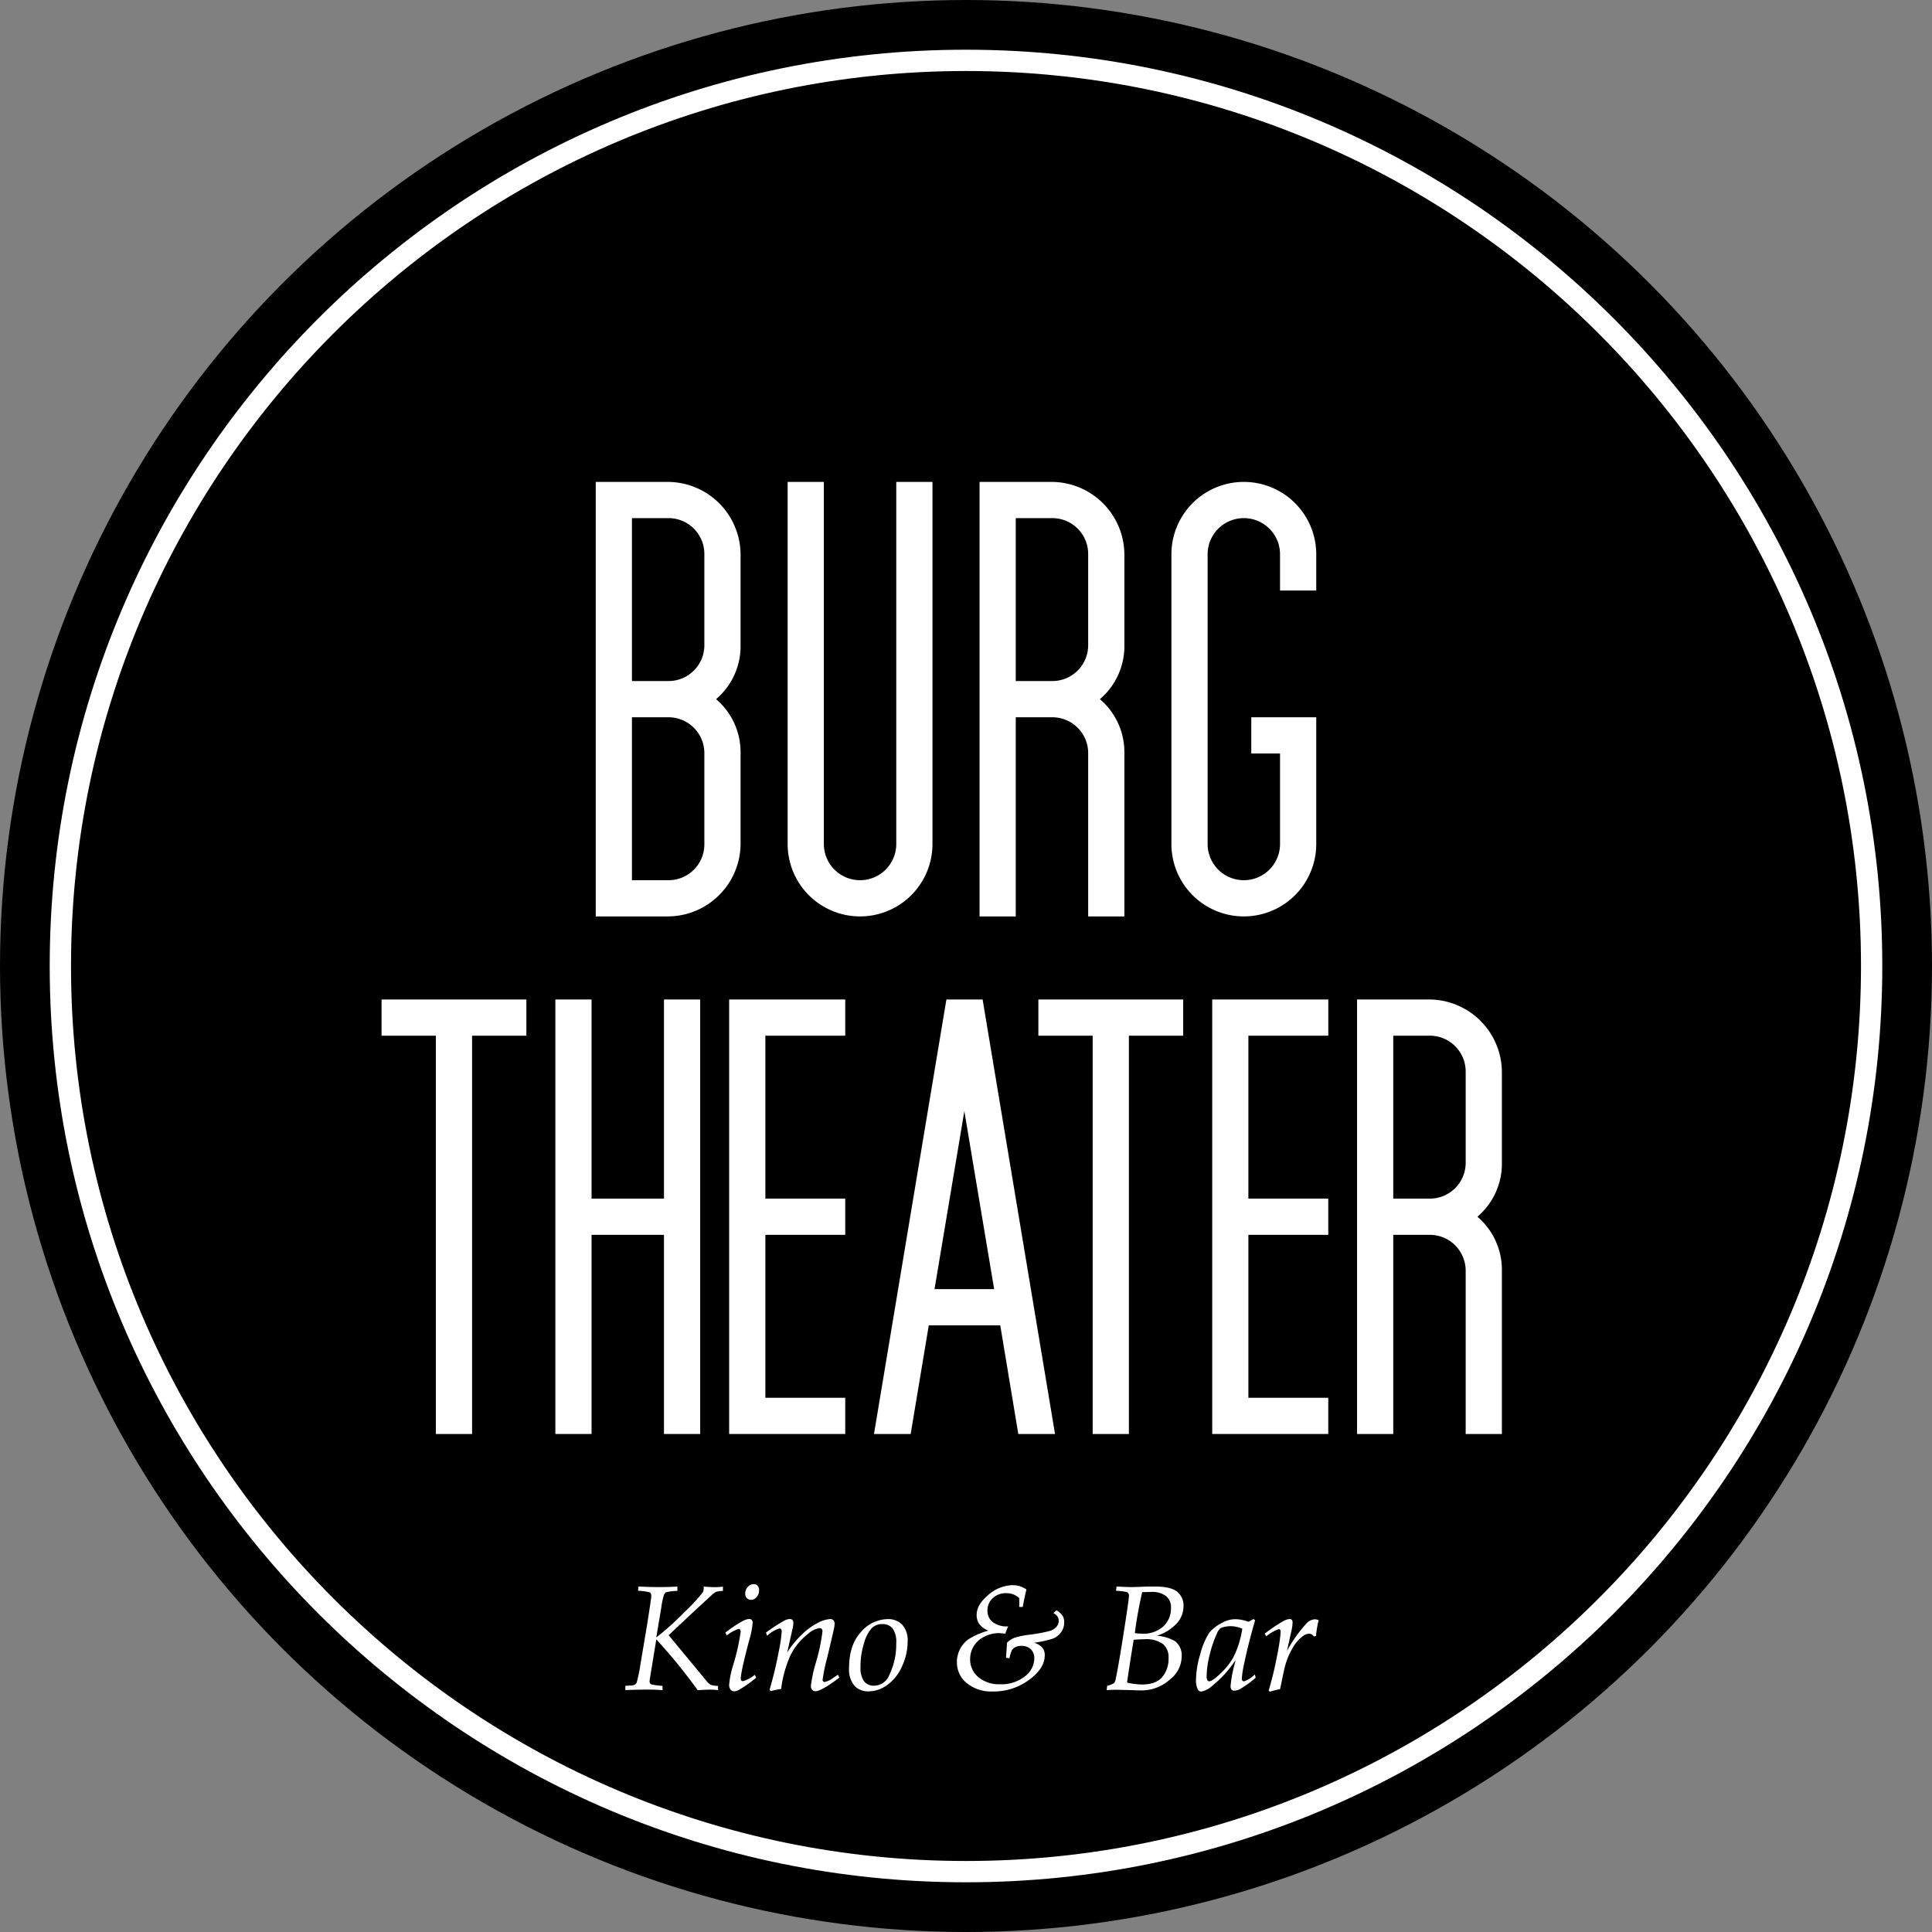 <svg xmlns="http://www.w3.org/2000/svg" viewBox="0 0 453.54 453.54"><rect x="0" y="0" width="453.54" height="453.54" fill="#808080" stroke="none"/><defs><style>.cls-1{isolation:isolate;}.cls-2{fill:#fff;}</style></defs><title>logo</title><g id="logo"><circle cx="226.77" cy="226.77" r="226.77"/></g><g id="logo_Kopie" data-name="logo Kopie"><circle class="cls-1" cx="226.77" cy="226.77" r="212.6"/><path class="cls-2" d="M211.1,297.64c0,118.61,96.49,215.1,215.1,215.1s215.1-96.49,215.1-215.1S544.8,82.54,426.2,82.54,211.1,179,211.1,297.64Zm5,0c0-115.85,94.25-210.1,210.1-210.1s210.1,94.25,210.1,210.1S542,507.74,426.2,507.74,216.1,413.49,216.1,297.64Z" transform="translate(-199.43 -70.87)"/></g><g id="schrift-pfade"><path class="cls-2" d="M373.28,269a17.13,17.13,0,0,1-17,17h-17V184h17a17.13,17.13,0,0,1,17,17v21.25A16.34,16.34,0,0,1,367.53,235a16.35,16.35,0,0,1,5.75,12.75Zm-8.5-46.75V201a8.42,8.42,0,0,0-8.5-8.5h-8.5v38.25h8.5a8.42,8.42,0,0,0,8.5-8.5Zm0,46.75V247.75a8.42,8.42,0,0,0-8.5-8.5h-8.5V277.5h8.5a8.42,8.42,0,0,0,8.5-8.5Z" transform="translate(-199.43 -70.87)"/><path class="cls-2" d="M418.33,269a17,17,0,0,1-34,0V184h8.5v85a8.5,8.5,0,1,0,17,0V184h8.5Z" transform="translate(-199.43 -70.87)"/><path class="cls-2" d="M463.38,286h-8.5V247.75a8.42,8.42,0,0,0-8.5-8.5h-8.5V286h-8.5V184h17a17.13,17.13,0,0,1,17,17v21.25A16.34,16.34,0,0,1,457.63,235a16.35,16.35,0,0,1,5.75,12.75Zm-8.5-63.75V201a8.42,8.42,0,0,0-8.5-8.5h-8.5v38.25h8.5a8.42,8.42,0,0,0,8.5-8.5Z" transform="translate(-199.43 -70.87)"/><path class="cls-2" d="M508.42,269a17,17,0,0,1-34,0V201a17,17,0,0,1,34,0v8.5h-8.5V201a8.5,8.5,0,1,0-17,0v68a8.5,8.5,0,1,0,17,0V247.75h-6.75v-8.5h15.25Z" transform="translate(-199.43 -70.87)"/><path class="cls-2" d="M346.23,467.62v-1l1.11-.07a2.59,2.59,0,0,0,1.11-.2,1.32,1.32,0,0,0,.46-.54,35.86,35.86,0,0,0,.87-4.28l1.54-9.15q1-6.32,1-6.74,0-.75-.35-.95a11.62,11.62,0,0,0-2.78-.38l.12-1q2.65.13,4.84.13t4.3-.12v1a13.71,13.71,0,0,0-2.62.33,1.26,1.26,0,0,0-.5.52,16.5,16.5,0,0,0-.66,3.09l-1.18,7a61.81,61.81,0,0,0,6.51-5.84,43.47,43.47,0,0,0,4.47-4.82,3,3,0,0,0,.15-1.27q1.84.13,2.52.13a19.31,19.31,0,0,0,2-.12v1a7,7,0,0,0-1.57.2,4.08,4.08,0,0,0-1,.71l-3.4,3.13-6.78,6.35,8.83,10.66a4,4,0,0,0,1.05,1,6.28,6.28,0,0,0,1.72.25v1a10.22,10.22,0,0,0-1.6-.12q-1.55,0-3.17.13a128.86,128.86,0,0,0-9.72-11.93L352,464.87a4.51,4.51,0,0,0-.07.65.77.77,0,0,0,.36.75,14.94,14.94,0,0,0,2.67.36v1q-1.81-.13-3.21-.12Q349.22,467.5,346.23,467.62Z" transform="translate(-199.43 -70.87)"/><path class="cls-2" d="M370.05,454.81l-.34-.69q4.23-3.19,5.56-3.19a.84.84,0,0,1,.63.23.93.93,0,0,1,.22.67,19.27,19.27,0,0,1-.79,4q-2,7.52-2,9.12c0,.39.18.58.53.58a7.55,7.55,0,0,0,2.75-1.5l.34.69a31.14,31.14,0,0,1-4,2.82,2.48,2.48,0,0,1-1.22.37,1,1,0,0,1-.8-.41,1.82,1.82,0,0,1-.33-1.18,22,22,0,0,1,.91-4.47,49.55,49.55,0,0,0,1.79-7.93q0-.65-.5-.65A8.1,8.1,0,0,0,370.05,454.81Zm4.32-9.87a2.19,2.19,0,0,1,.61-1.53,1.83,1.83,0,0,1,1.36-.66,1.2,1.2,0,0,1,.94.37,1.54,1.54,0,0,1,.34,1.07,2.33,2.33,0,0,1-.57,1.6,1.7,1.7,0,0,1-1.3.65,1.32,1.32,0,0,1-1-.4A1.49,1.49,0,0,1,374.37,444.94Z" transform="translate(-199.43 -70.87)"/><path class="cls-2" d="M379.51,454.87l-.27-.75a38.83,38.83,0,0,1,4.33-2.81,2.81,2.81,0,0,1,1.28-.37.77.77,0,0,1,.61.24,1.05,1.05,0,0,1,.21.72,6,6,0,0,1-.12,1l-1.33,5.91a21.74,21.74,0,0,1,3.48-4.26,15.15,15.15,0,0,1,3.8-2.75,7.25,7.25,0,0,1,2.84-.86,1,1,0,0,1,.74.29,1.15,1.15,0,0,1,.27.82,5.08,5.08,0,0,1-.12,1q-.17.91-1.61,6.94a40.45,40.45,0,0,0-1.08,5.21.46.46,0,0,0,.53.51,4.91,4.91,0,0,0,2-1l1.08-.7.31.69q-4.23,3.19-5.61,3.19a1,1,0,0,1-.77-.33,1.38,1.38,0,0,1-.29-.93,32,32,0,0,1,1.13-5.33,44.5,44.5,0,0,0,1.59-7.47.8.8,0,0,0-.18-.56.63.63,0,0,0-.49-.2,5.29,5.29,0,0,0-2.8,1.42,14.49,14.49,0,0,0-4,4.86,27.73,27.73,0,0,0-2.24,8,19.7,19.7,0,0,0-2.44.51l-.28-.29a90.66,90.66,0,0,0,2.16-9,34.93,34.93,0,0,0,.7-4.7.84.84,0,0,0-.15-.54.49.49,0,0,0-.4-.18A7.51,7.51,0,0,0,379.51,454.87Z" transform="translate(-199.43 -70.87)"/><path class="cls-2" d="M398.75,462.44q0-5.46,2.82-8.48a8.37,8.37,0,0,1,6.2-3,4.53,4.53,0,0,1,3.48,1.34,5.45,5.45,0,0,1,1.25,3.85,13.89,13.89,0,0,1-1.37,6,10.54,10.54,0,0,1-3.5,4.33,7.54,7.54,0,0,1-4.26,1.44,4.34,4.34,0,0,1-3.39-1.35A6,6,0,0,1,398.75,462.44Zm2.69-.27a5.42,5.42,0,0,0,.85,3.42,2.91,2.91,0,0,0,2.38,1,3.89,3.89,0,0,0,3.54-2.54,16.5,16.5,0,0,0,1.61-7.42,5.52,5.52,0,0,0-.86-3.5,3,3,0,0,0-2.49-1,3.4,3.4,0,0,0-2.32.88,8.13,8.13,0,0,0-1.85,3.49A18.15,18.15,0,0,0,401.43,462.17Z" transform="translate(-199.43 -70.87)"/><path class="cls-2" d="M436.4,460.15l-.81-.12.25-3.55a5.56,5.56,0,0,1,1.76-1.15,19.75,19.75,0,0,1,3.59-.72,35.63,35.63,0,0,0,4.66-.87,3.32,3.32,0,0,0,1.61-1,2.1,2.1,0,0,0,.5-1.35,1.9,1.9,0,0,0-.25-1,2.69,2.69,0,0,0-1-.84l.73-.65a4.21,4.21,0,0,1,1.44,1.26,3,3,0,0,1,.37,1.57,3.94,3.94,0,0,1-.66,2.21,4.32,4.32,0,0,1-1.9,1.56,23.39,23.39,0,0,1-4.53,1,4.07,4.07,0,0,1,1.95,1.16,2.66,2.66,0,0,1,.58,1.73q0,3-3.33,5.56a14,14,0,0,1-8.87,3,9.07,9.07,0,0,1-6.15-2,6.2,6.2,0,0,1-2.27-4.88,6.56,6.56,0,0,1,2.77-5.42,18.73,18.73,0,0,1,4.61-2,4.8,4.8,0,0,1-2.12-1.53,3.64,3.64,0,0,1-.63-2.16q0-2.29,2.49-4.45a9,9,0,0,1,5.85-2.52,6,6,0,0,1,1.7.21,6.74,6.74,0,0,1,1.65.8q-.52,2.13-.87,4.11l-.81,0q0-1.32,0-2.07a4.89,4.89,0,0,0-1.45-.91,4.61,4.61,0,0,0-1.6-.26,4.44,4.44,0,0,0-3.18,1.17,3.83,3.83,0,0,0-1.24,2.91,3.32,3.32,0,0,0,1.23,2.71,5.45,5.45,0,0,0,3.64,1,12.88,12.88,0,0,0-.68,1.73,11.92,11.92,0,0,0-1.51-.14,7.45,7.45,0,0,0-3.44.84,6,6,0,0,0-2.47,2.23,5.84,5.84,0,0,0-.84,3.07,5.34,5.34,0,0,0,1.92,4.18,7.53,7.53,0,0,0,5.14,1.68,8.81,8.81,0,0,0,5.77-1.83,5.34,5.34,0,0,0,2.23-4.19,2.93,2.93,0,0,0-.81-2.2,3.1,3.1,0,0,0-2.25-.79,3,3,0,0,0-1.35.28,2,2,0,0,0-.85.76A8.58,8.58,0,0,0,436.4,460.15Z" transform="translate(-199.43 -70.87)"/><path class="cls-2" d="M459.22,467.62l.12-1a5,5,0,0,0,1.61-.65,1.89,1.89,0,0,0,.38-.91q.65-3,1.88-10.83t1.24-8.71a.88.88,0,0,0-.51-.92,14.44,14.44,0,0,0-2.53-.29l.14-1q2.41.13,3.47.13.77,0,3.59-.12l2.09,0q3.54,0,5.06,1.2a4.16,4.16,0,0,1,1.5,3.43,6,6,0,0,1-1.49,3.91,10.71,10.71,0,0,1-4.77,3,10,10,0,0,1,4.29,1.29,4.17,4.17,0,0,1,1.54,3.61,6.82,6.82,0,0,1-2.62,5.25,10,10,0,0,1-6.67,2.69q-.6,0-2.27-.06t-2.63-.06Q461.44,467.5,459.22,467.62Zm4.8-1.75a17.78,17.78,0,0,0,3.44.44q3.33,0,4.81-1.75a6.69,6.69,0,0,0,1.48-4.48,4,4,0,0,0-1.33-3.28,6.67,6.67,0,0,0-4.31-1.12q-1,0-2.54.13Q464.84,460.13,464,465.87Zm1.81-11.62a16.76,16.76,0,0,0,1.68.13,7,7,0,0,0,5-1.69,5.77,5.77,0,0,0,1.81-4.42,3.33,3.33,0,0,0-1.13-2.69,5.25,5.25,0,0,0-3.45-1q-.86,0-2.18.06A96.49,96.49,0,0,0,465.83,454.25Z" transform="translate(-199.43 -70.87)"/><path class="cls-2" d="M493.68,450.94l.39.26q-1.67,5.81-2.59,10.3a22.36,22.36,0,0,0-.53,3.4.78.78,0,0,0,.13.5.46.46,0,0,0,.38.17,6.73,6.73,0,0,0,2.54-1.62l.21.75a21.92,21.92,0,0,1-3.55,2.6,3.12,3.12,0,0,1-1.45.46.84.84,0,0,1-.68-.26,1.35,1.35,0,0,1-.22-.86,30.19,30.19,0,0,1,1.15-5.83l-.13,0a26.13,26.13,0,0,1-5.19,5.69,5.55,5.55,0,0,1-2.71,1.47.9.9,0,0,1-.81-.51,4.81,4.81,0,0,1-.43-2.27,22,22,0,0,1,1-6,17.43,17.43,0,0,1,2.09-5,9.54,9.54,0,0,1,3.14-2.41,6.24,6.24,0,0,1,3-.8,7.85,7.85,0,0,1,1.47.15,12.3,12.3,0,0,1,1.66.45Zm-2.62,2.25a9,9,0,0,0-1.42-.43,6.36,6.36,0,0,0-1.27-.14,6.1,6.1,0,0,0-2.42.46,2.68,2.68,0,0,0-.79,1.13,26.34,26.34,0,0,0-1.71,4.94,21.82,21.82,0,0,0-.76,5.28,1.57,1.57,0,0,0,.18.87.53.53,0,0,0,.44.26q.7,0,2.58-1.79a16.14,16.14,0,0,0,3-3.7A22.13,22.13,0,0,0,491.06,453.19Z" transform="translate(-199.43 -70.87)"/><path class="cls-2" d="M496.7,455l-.39-.62a37.9,37.9,0,0,1,4.48-3,3.27,3.27,0,0,1,1.42-.44.6.6,0,0,1,.48.2.91.91,0,0,1,.17.61,8.72,8.72,0,0,1-.17,1.52l-1.14,5.15A33.09,33.09,0,0,1,506.1,452a3,3,0,0,1,1.94-1,3.09,3.09,0,0,1,.94.19,27.39,27.39,0,0,0-.62,3.72l-.51.12a1.32,1.32,0,0,0-1.09-.65,2.54,2.54,0,0,0-1.46.55,9.2,9.2,0,0,0-2.49,2.92,16.94,16.94,0,0,0-1.77,4.36q-.15.56-1.11,5.18a23.24,23.24,0,0,0-2.39.61l-.29-.26a83.3,83.3,0,0,0,2.05-8.55,42.91,42.91,0,0,0,.77-5.2c0-.46-.15-.68-.44-.68A9.32,9.32,0,0,0,496.7,455Z" transform="translate(-199.43 -70.87)"/><path class="cls-2" d="M323,314H310.25v93.5h-8.5V314H289v-8.5h34Z" transform="translate(-199.43 -70.87)"/><path class="cls-2" d="M363.8,407.5h-8.5V360.75h-17V407.5h-8.5v-102h8.5v46.75h17V305.5h8.5Z" transform="translate(-199.43 -70.87)"/><path class="cls-2" d="M397.85,407.5H370.6v-102h27.25V314H379.1v38.25h18.75v8.5H379.1V399h18.75Z" transform="translate(-199.43 -70.87)"/><path class="cls-2" d="M447.1,407.5h-8.62L434.24,382H417.46l-4.25,25.5H404.6l17-102h8.5Zm-14.29-34-7-41.79-7,41.79Z" transform="translate(-199.43 -70.87)"/><path class="cls-2" d="M477.19,314H464.44v93.5h-8.5V314H443.19v-8.5h34Z" transform="translate(-199.43 -70.87)"/><path class="cls-2" d="M511.24,407.5H484v-102h27.25V314H492.49v38.25h18.75v8.5H492.49V399h18.75Z" transform="translate(-199.43 -70.87)"/><path class="cls-2" d="M552,407.5h-8.5V369.25a8.42,8.42,0,0,0-8.5-8.5h-8.5V407.5H518v-102h17a17.13,17.13,0,0,1,17,17v21.25a16.34,16.34,0,0,1-5.75,12.75A16.35,16.35,0,0,1,552,369.25Zm-8.5-63.75V322.5A8.42,8.42,0,0,0,535,314h-8.5v38.25H535a8.42,8.42,0,0,0,8.5-8.5Z" transform="translate(-199.43 -70.87)"/></g></svg>